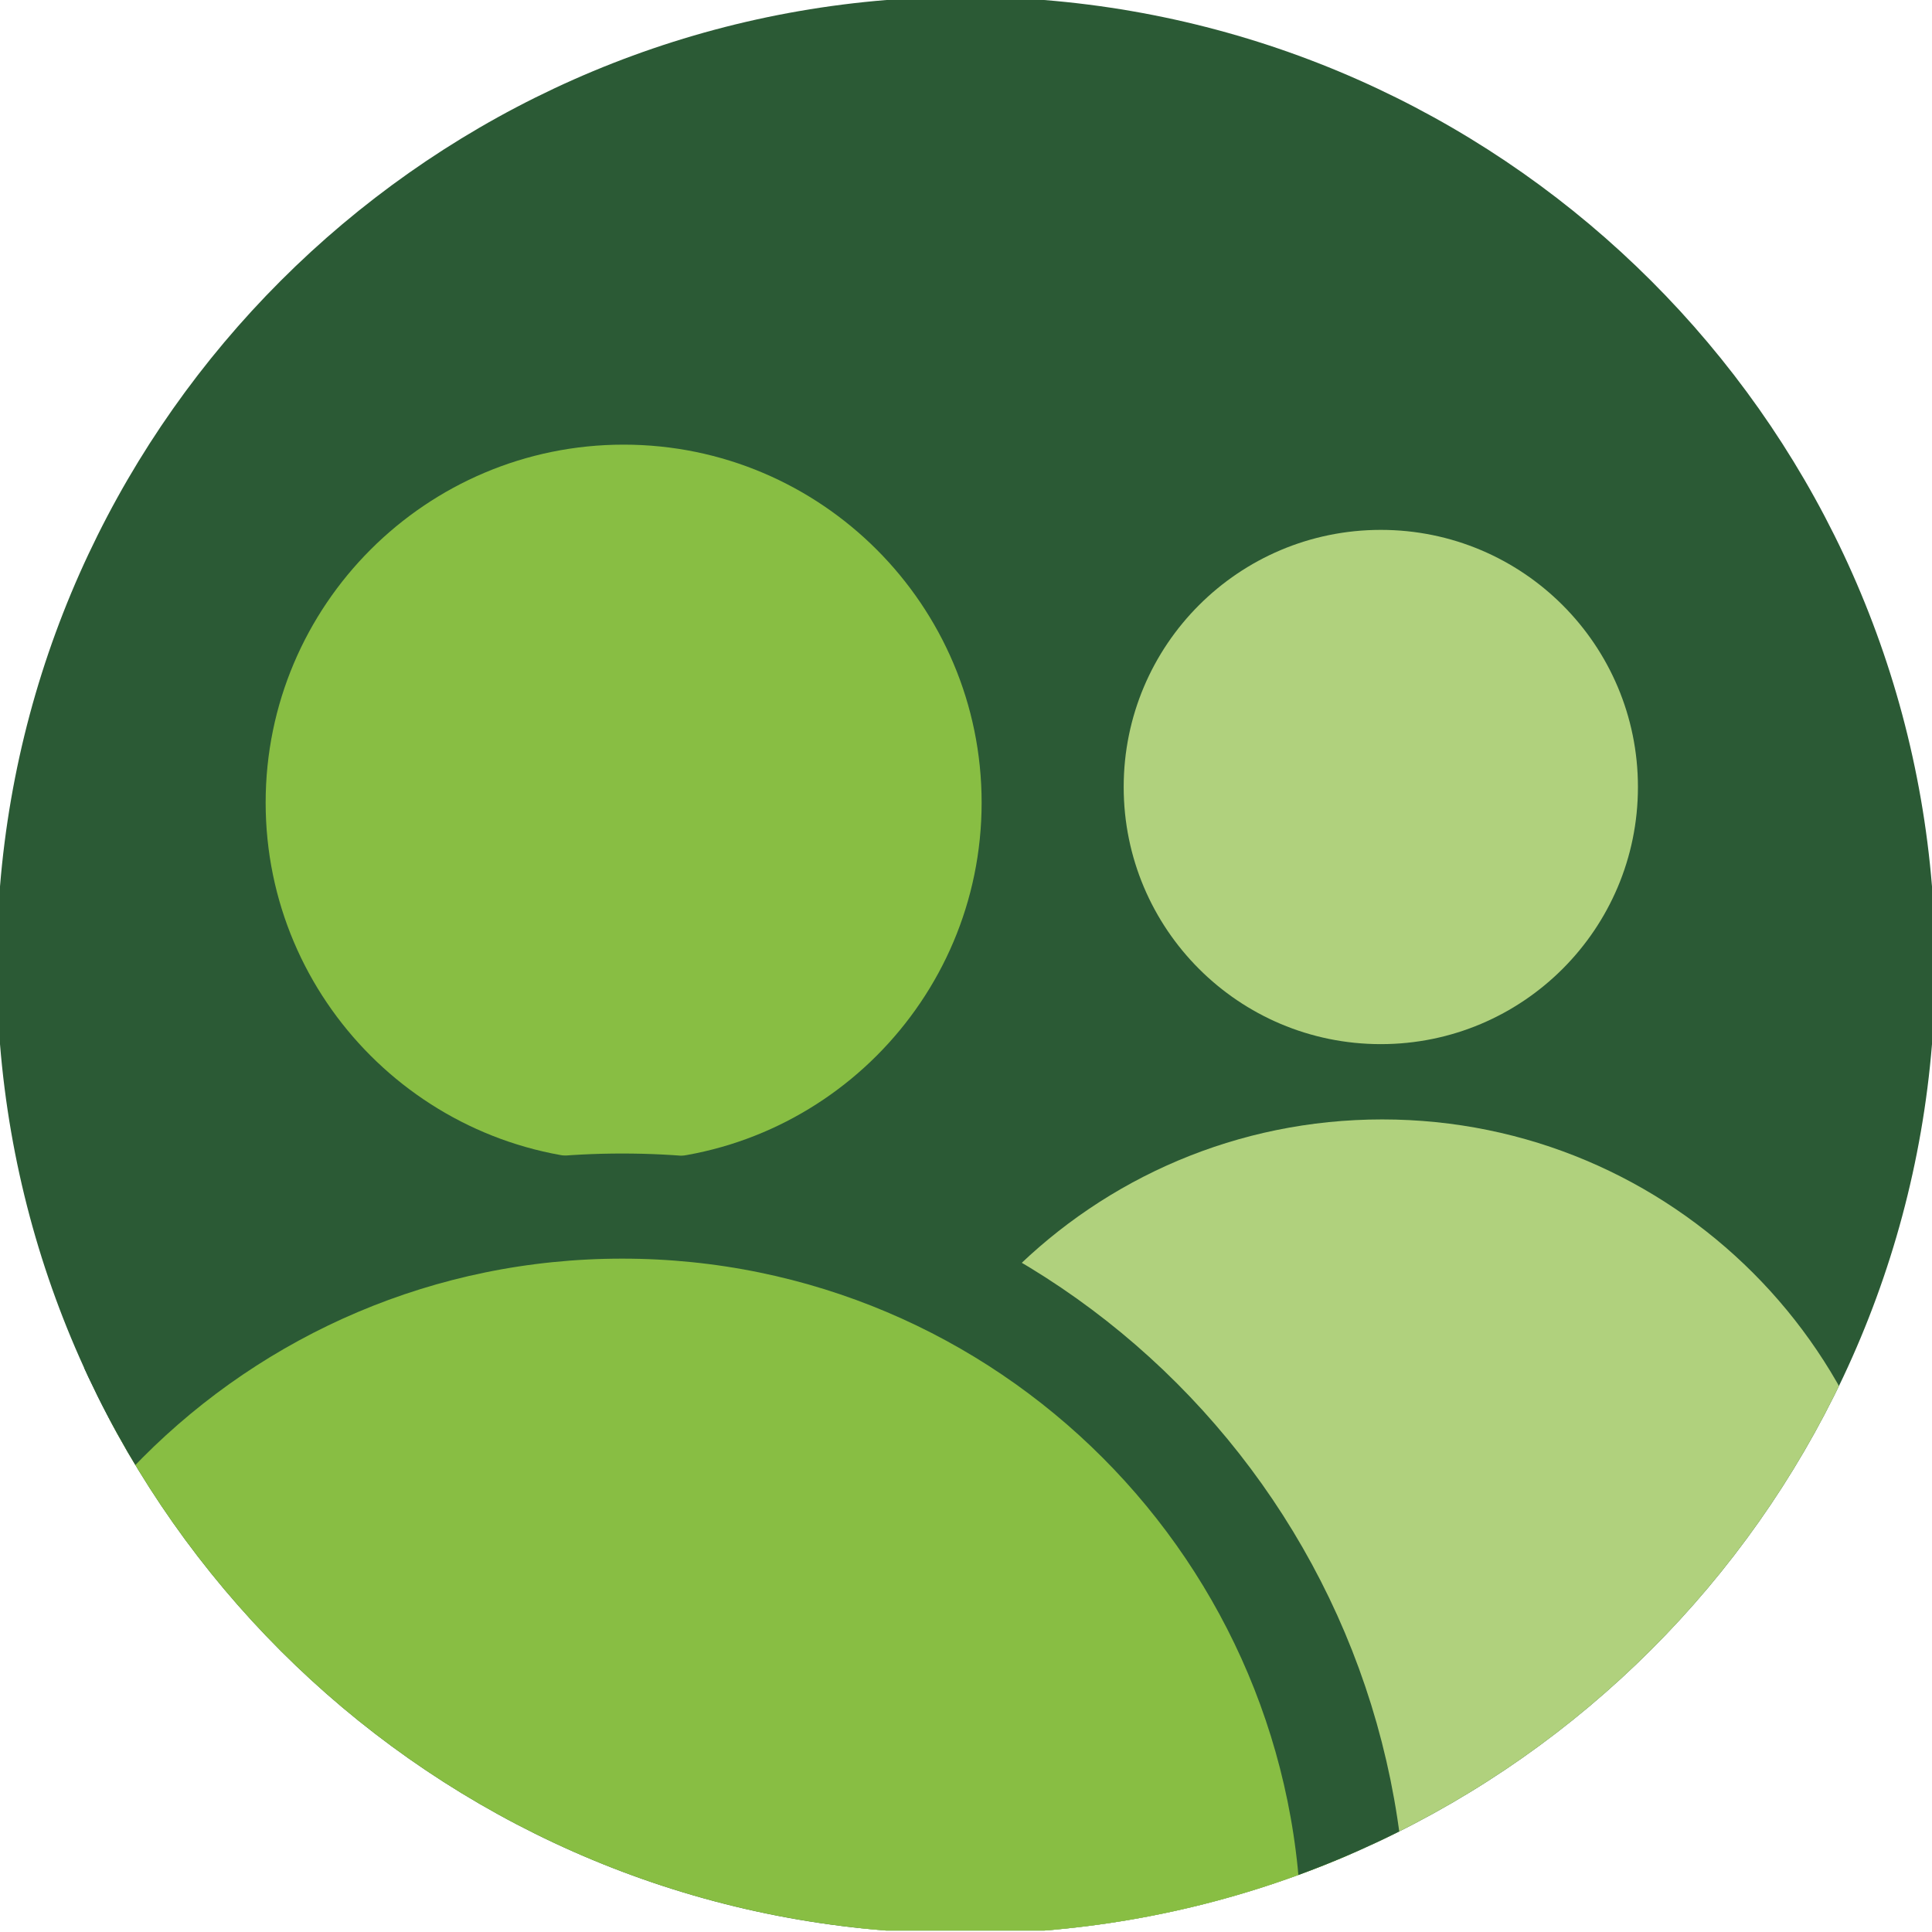 <?xml version="1.0" encoding="UTF-8"?>
<svg id="Layer_1" xmlns="http://www.w3.org/2000/svg" version="1.1" xmlns:xlink="http://www.w3.org/1999/xlink" viewBox="0 0 136 136" width="136" height="136">
  <!-- Generator: Adobe Illustrator 29.3.0, SVG Export Plug-In . SVG Version: 2.1.0 Build 146)  -->
  <defs>
    <style>
      .st0 {
        fill: #88be43;
      }

      .st1, .st2 {
        fill: none;
      }

      .st2 {
        stroke: #2b5a35;
        stroke-miterlimit: 10;
        stroke-width: 7.4px;
      }

      .st3 {
        fill: #b0d17d;
      }

      .st4 {
        clip-path: url(#clippath);
      }

      .st5 {
        fill: #2b5a35;
      }
    </style>
    <clipPath id="clippath">
      <path class="st1" d="M62.4,0C29.2,2.7,2.7,29.2,0,62.4v11.1c2.7,33.3,29.2,59.8,62.4,62.4h11.1c33.3-2.7,59.8-29.2,62.5-62.4v-11.1C133.3,29.2,106.8,2.7,73.5,0h-11.1Z"/>
    </clipPath>
  </defs>
  <g class="st4">
    <path class="st5" d="M152,68c0,46.4-37.6,84-84,84S-16,114.4-16,68,21.6-16,68-16s84,37.6,84,84"/>
    <path class="st3" d="M115.3,55.4c0,10-8.1,18.1-18.1,18.1s-18.1-8.1-18.1-18.1,8.1-18.1,18.1-18.1,18.1,8.1,18.1,18.1"/>
    <path class="st3" d="M134.2,115.7c0-20.4-16.5-36.9-36.9-36.9s-36.9,16.5-36.9,36.9v30.5l73.8.7v-31.2Z"/>
    <path class="st0" d="M69.1,56.5c0,13.9-11.3,25.2-25.2,25.2s-25.2-11.3-25.2-25.2,11.3-25.2,25.2-25.2,25.2,11.3,25.2,25.2"/>
    <path class="st0" d="M95.3,136.4c0-28.4-23-51.5-51.5-51.5S-7.6,108-7.6,136.4v30.4l102.9,1v-31.4Z"/>
    <path class="st2" d="M95.3,136.4c0-28.4-23-51.5-51.5-51.5S-7.6,108-7.6,136.4v30.4l102.9,1v-31.4Z"/>
  </g>
</svg>